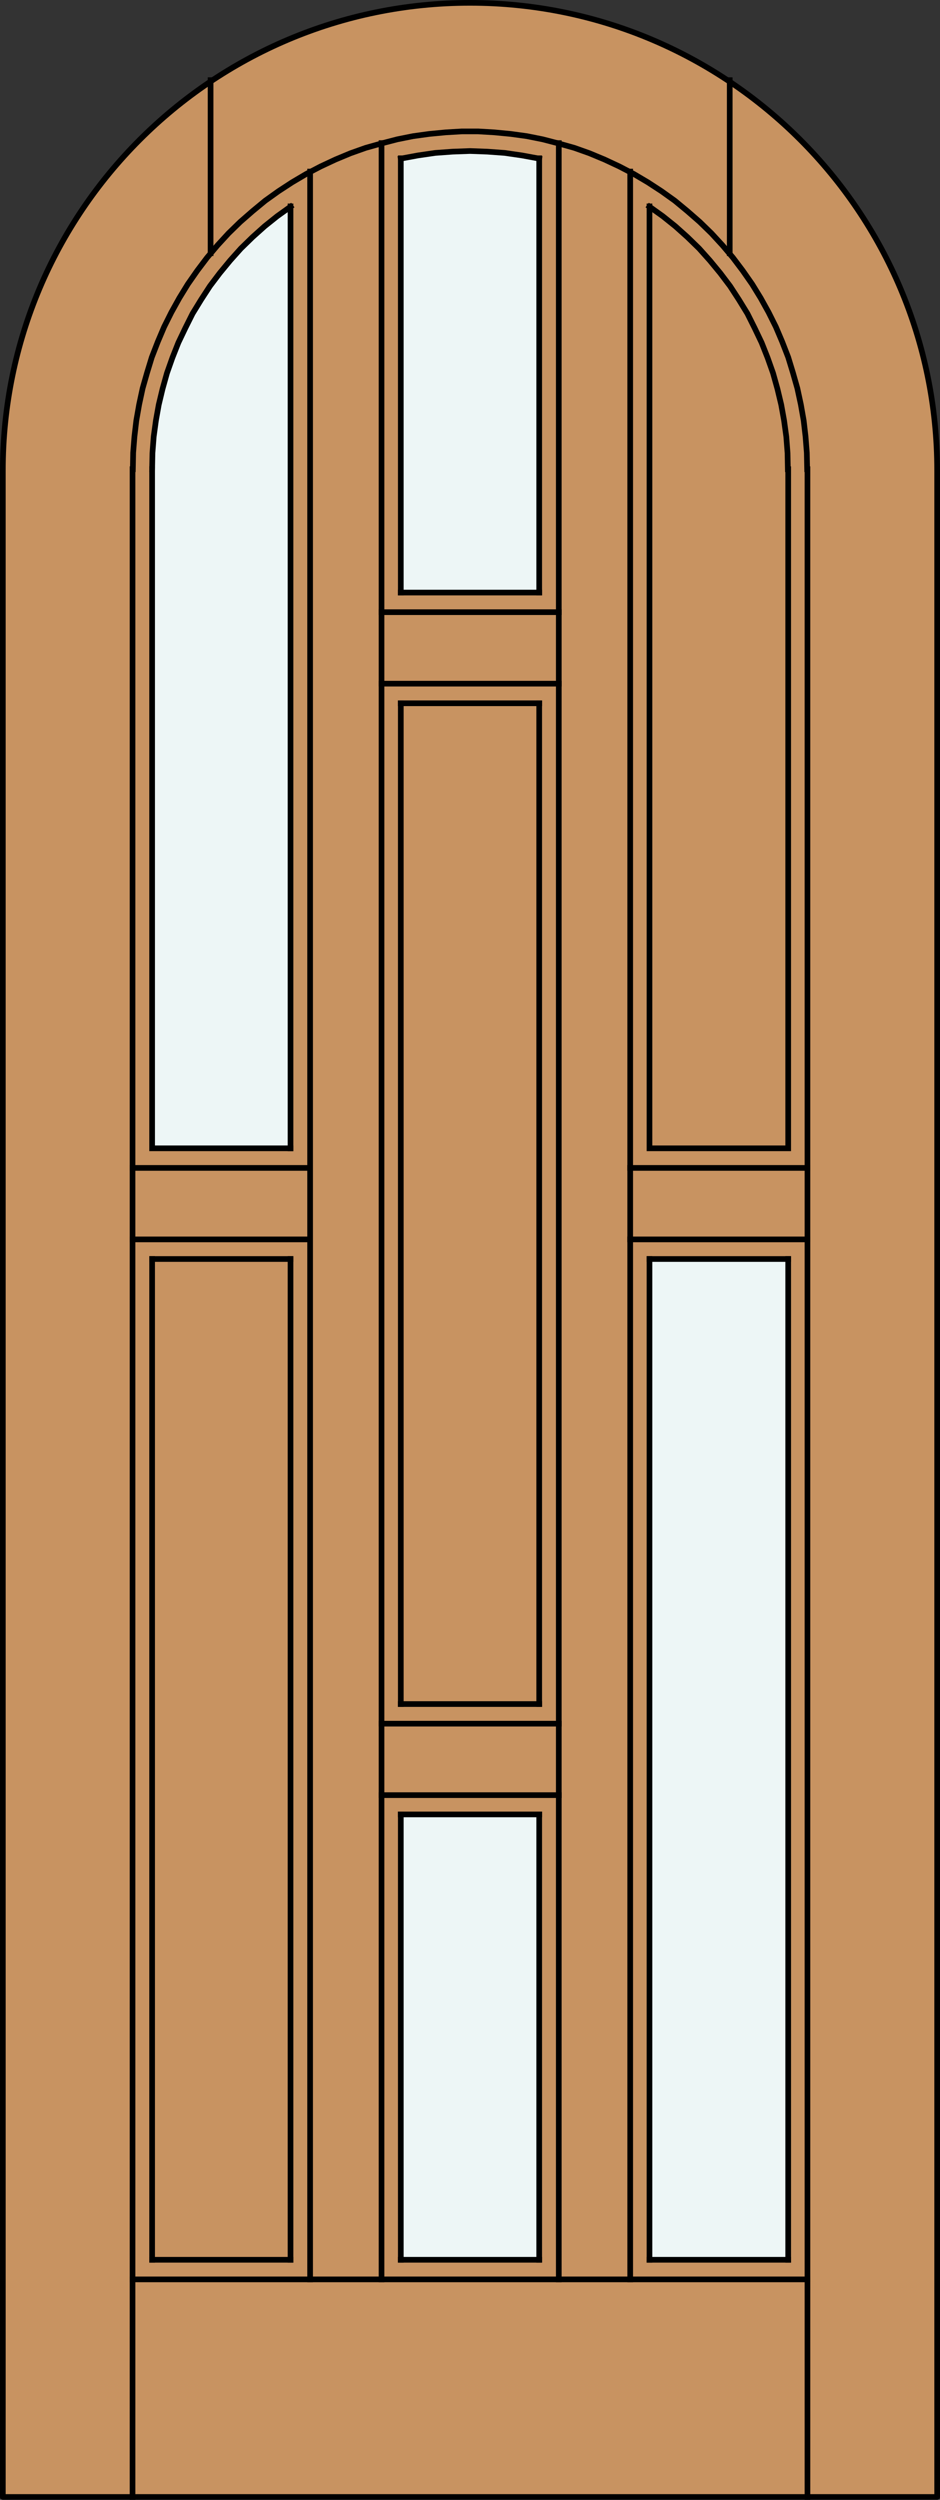 <?xml version="1.0" encoding="utf-8"?>
<!-- Generator: Adobe Illustrator 14.0.0, SVG Export Plug-In . SVG Version: 6.00 Build 43363)  -->
<!DOCTYPE svg PUBLIC "-//W3C//DTD SVG 1.1//EN" "http://www.w3.org/Graphics/SVG/1.1/DTD/svg11.dtd">
<svg version="1.1" id="Layer_1" xmlns="http://www.w3.org/2000/svg" xmlns:xlink="http://www.w3.org/1999/xlink" x="0px" y="0px"
	 width="83.012px" height="220.531px" viewBox="0 0 83.012 220.531" enable-background="new 0 0 83.012 220.531"
	 xml:space="preserve">
<rect x="0" y="0" width="83.012" height="220.531" fill="#333333" stroke="none"/>
<g id="DOOR_FILL">
	<path fill="#C89361" d="M0.25,220.281V41.506C0.25,18.721,18.721,0.25,41.506,0.25s41.256,18.471,41.256,41.256v178.775H0.25z"/>
</g>
<g id="GLASS">
	<rect x="35.394" y="160.066" fill="#EDF6F6" width="12.226" height="39.301"/>
	<rect x="57.359" y="111.068" fill="#EDF6F6" width="12.226" height="88.299"/>
	<path fill="#EDF6F6" d="M47.617,52.275H35.395l-0.001-38.173c4.025-0.897,8.199-0.897,12.226,0L47.617,52.275z"/>
	<path fill="#EDF6F6" d="M25.653,101.302H13.434l-0.005-59.796c0-9.269,4.574-17.94,12.224-23.174V101.302z"/>
</g>
<g id="_x31_">
	<polyline fill="none" stroke="#000000" stroke-width="0.5" stroke-linecap="round" stroke-linejoin="round" points="0.25,41.506 
		0.25,220.281 82.762,220.281 82.762,41.506 	"/>
	<path fill="none" stroke="#000000" stroke-width="0.5" stroke-linecap="round" stroke-linejoin="round" d="M82.762,41.506
		c0-22.785-18.471-41.256-41.256-41.256S0.25,18.721,0.25,41.506"/>
</g>
<g id="_x30_">
</g>
<g id="Layer_1_1_">
</g>
<g>
	<polyline fill="none" stroke="#000000" stroke-width="0.5" stroke-linecap="square" stroke-miterlimit="10" points="69.606,41.393 
		69.606,101.302 57.356,101.302 57.356,18.206 	"/>
	<polyline fill="none" stroke="#000000" stroke-width="0.5" stroke-linecap="square" stroke-miterlimit="10" points="69.576,41.393 
		69.549,39.97 69.438,38.519 69.242,37.096 68.99,35.701 68.656,34.305 68.266,32.91 67.791,31.571 67.261,30.232 66.647,28.948 
		66.005,27.665 65.252,26.437 64.471,25.237 63.606,24.093 62.685,22.977 61.737,21.917 60.703,20.912 59.643,19.963 58.528,19.07 
		57.356,18.233 	"/>
	
		<line fill="none" stroke="#000000" stroke-width="0.5" stroke-linecap="square" stroke-miterlimit="10" x1="18.597" y1="22.335" x2="18.597" y2="7.072"/>
	
		<line fill="none" stroke="#000000" stroke-width="0.5" stroke-linecap="square" stroke-miterlimit="10" x1="47.617" y1="13.964" x2="47.617" y2="52.275"/>
	
		<line fill="none" stroke="#000000" stroke-width="0.5" stroke-linecap="square" stroke-miterlimit="10" x1="25.656" y1="18.206" x2="25.656" y2="101.302"/>
	
		<line fill="none" stroke="#000000" stroke-width="0.5" stroke-linecap="square" stroke-miterlimit="10" x1="13.434" y1="199.354" x2="13.434" y2="111.068"/>
	
		<line fill="none" stroke="#000000" stroke-width="0.5" stroke-linecap="square" stroke-miterlimit="10" x1="35.395" y1="150.328" x2="35.395" y2="62.042"/>
	
		<line fill="none" stroke="#000000" stroke-width="0.5" stroke-linecap="square" stroke-miterlimit="10" x1="25.656" y1="199.354" x2="13.434" y2="199.354"/>
	
		<line fill="none" stroke="#000000" stroke-width="0.5" stroke-linecap="square" stroke-miterlimit="10" x1="49.347" y1="54.005" x2="33.693" y2="54.005"/>
	
		<line fill="none" stroke="#000000" stroke-width="0.5" stroke-linecap="square" stroke-miterlimit="10" x1="11.704" y1="109.338" x2="27.359" y2="109.338"/>
	
		<line fill="none" stroke="#000000" stroke-width="0.5" stroke-linecap="square" stroke-miterlimit="10" x1="57.356" y1="111.068" x2="69.606" y2="111.068"/>
	
		<line fill="none" stroke="#000000" stroke-width="0.5" stroke-linecap="square" stroke-miterlimit="10" x1="35.395" y1="160.066" x2="47.617" y2="160.066"/>
	<polyline fill="none" stroke="#000000" stroke-width="0.5" stroke-linecap="square" stroke-miterlimit="10" points="
		25.656,101.302 13.434,101.302 13.434,41.393 	"/>
	<polyline fill="none" stroke="#000000" stroke-width="0.5" stroke-linecap="square" stroke-miterlimit="10" points="47.617,13.992 
		46.11,13.713 44.574,13.49 43.04,13.378 41.506,13.322 39.971,13.378 38.436,13.49 36.902,13.713 35.395,13.992 	"/>
	
		<line fill="none" stroke="#000000" stroke-width="0.5" stroke-linecap="square" stroke-miterlimit="10" x1="64.443" y1="22.335" x2="64.443" y2="7.072"/>
	
		<line fill="none" stroke="#000000" stroke-width="0.5" stroke-linecap="square" stroke-miterlimit="10" x1="35.395" y1="52.275" x2="35.395" y2="13.964"/>
	
		<line fill="none" stroke="#000000" stroke-width="0.5" stroke-linecap="square" stroke-miterlimit="10" x1="55.653" y1="15.136" x2="55.653" y2="201.084"/>
	
		<line fill="none" stroke="#000000" stroke-width="0.5" stroke-linecap="square" stroke-miterlimit="10" x1="25.656" y1="111.068" x2="25.656" y2="199.354"/>
	
		<line fill="none" stroke="#000000" stroke-width="0.5" stroke-linecap="square" stroke-miterlimit="10" x1="47.617" y1="160.066" x2="47.617" y2="199.354"/>
	
		<line fill="none" stroke="#000000" stroke-width="0.5" stroke-linecap="square" stroke-miterlimit="10" x1="57.356" y1="111.068" x2="57.356" y2="199.354"/>
	
		<line fill="none" stroke="#000000" stroke-width="0.5" stroke-linecap="square" stroke-miterlimit="10" x1="47.617" y1="52.275" x2="35.395" y2="52.275"/>
	
		<line fill="none" stroke="#000000" stroke-width="0.5" stroke-linecap="square" stroke-miterlimit="10" x1="13.434" y1="111.068" x2="25.656" y2="111.068"/>
	
		<line fill="none" stroke="#000000" stroke-width="0.5" stroke-linecap="square" stroke-miterlimit="10" x1="33.693" y1="152.059" x2="49.347" y2="152.059"/>
	
		<line fill="none" stroke="#000000" stroke-width="0.5" stroke-linecap="square" stroke-miterlimit="10" x1="11.704" y1="220.281" x2="11.704" y2="41.393"/>
	<polyline fill="none" stroke="#000000" stroke-width="0.5" stroke-linecap="square" stroke-miterlimit="10" points="25.656,18.233 
		24.484,19.07 23.368,19.963 22.308,20.912 21.276,21.917 20.327,22.977 19.406,24.093 18.541,25.237 17.76,26.437 17.006,27.665 
		16.364,28.948 15.75,30.232 15.22,31.571 14.746,32.91 14.355,34.305 14.02,35.701 13.769,37.096 13.574,38.519 13.462,39.97 
		13.434,41.393 	"/>
	
		<line fill="none" stroke="#000000" stroke-width="0.5" stroke-linecap="square" stroke-miterlimit="10" x1="49.347" y1="12.625" x2="49.347" y2="201.084"/>
	
		<line fill="none" stroke="#000000" stroke-width="0.5" stroke-linecap="square" stroke-miterlimit="10" x1="33.693" y1="201.084" x2="33.693" y2="12.625"/>
	
		<line fill="none" stroke="#000000" stroke-width="0.5" stroke-linecap="square" stroke-miterlimit="10" x1="57.356" y1="199.354" x2="69.606" y2="199.354"/>
	
		<line fill="none" stroke="#000000" stroke-width="0.5" stroke-linecap="square" stroke-miterlimit="10" x1="47.617" y1="199.354" x2="35.395" y2="199.354"/>
	
		<line fill="none" stroke="#000000" stroke-width="0.5" stroke-linecap="square" stroke-miterlimit="10" x1="35.395" y1="199.354" x2="35.395" y2="160.066"/>
	
		<line fill="none" stroke="#000000" stroke-width="0.5" stroke-linecap="square" stroke-miterlimit="10" x1="49.347" y1="60.312" x2="33.693" y2="60.312"/>
	
		<line fill="none" stroke="#000000" stroke-width="0.5" stroke-linecap="square" stroke-miterlimit="10" x1="35.395" y1="62.042" x2="47.617" y2="62.042"/>
	
		<line fill="none" stroke="#000000" stroke-width="0.5" stroke-linecap="square" stroke-miterlimit="10" x1="55.653" y1="103.032" x2="71.307" y2="103.032"/>
	
		<line fill="none" stroke="#000000" stroke-width="0.5" stroke-linecap="square" stroke-miterlimit="10" x1="33.693" y1="158.364" x2="49.347" y2="158.364"/>
	
		<line fill="none" stroke="#000000" stroke-width="0.5" stroke-linecap="square" stroke-miterlimit="10" x1="71.307" y1="220.281" x2="71.307" y2="41.393"/>
	<polyline fill="none" stroke="#000000" stroke-width="0.5" stroke-linecap="square" stroke-miterlimit="10" points="71.28,41.393 
		71.25,39.942 71.139,38.519 70.973,37.096 70.721,35.673 70.414,34.25 70.024,32.882 69.606,31.515 69.074,30.148 68.516,28.836 
		67.875,27.553 67.178,26.297 66.424,25.069 65.586,23.87 64.722,22.726 63.801,21.638 62.824,20.577 61.791,19.573 60.703,18.624 
		59.588,17.703 58.416,16.866 57.215,16.084 55.989,15.359 54.705,14.689 53.393,14.076 52.053,13.518 50.714,13.043 49.319,12.652 
		47.924,12.29 46.529,12.011 45.106,11.815 43.655,11.676 42.231,11.592 40.781,11.592 39.357,11.676 37.906,11.815 36.483,12.011 
		35.088,12.29 33.693,12.652 32.298,13.043 30.958,13.518 29.619,14.076 28.307,14.689 27.024,15.359 25.796,16.084 24.596,16.866 
		23.424,17.703 22.308,18.624 21.219,19.573 20.187,20.577 19.211,21.638 18.29,22.726 17.425,23.87 16.588,25.069 15.834,26.297 
		15.136,27.553 14.494,28.836 13.937,30.148 13.406,31.515 12.988,32.882 12.597,34.25 12.29,35.673 12.039,37.096 11.872,38.519 
		11.76,39.942 11.732,41.393 	"/>
	
		<line fill="none" stroke="#000000" stroke-width="0.5" stroke-linecap="square" stroke-miterlimit="10" x1="27.386" y1="15.136" x2="27.386" y2="201.084"/>
	
		<line fill="none" stroke="#000000" stroke-width="0.5" stroke-linecap="square" stroke-miterlimit="10" x1="11.704" y1="201.084" x2="71.307" y2="201.084"/>
	
		<line fill="none" stroke="#000000" stroke-width="0.5" stroke-linecap="square" stroke-miterlimit="10" x1="69.606" y1="199.354" x2="69.606" y2="111.068"/>
	
		<line fill="none" stroke="#000000" stroke-width="0.5" stroke-linecap="square" stroke-miterlimit="10" x1="47.617" y1="62.042" x2="47.617" y2="150.328"/>
	
		<line fill="none" stroke="#000000" stroke-width="0.5" stroke-linecap="square" stroke-miterlimit="10" x1="11.704" y1="103.032" x2="27.359" y2="103.032"/>
	
		<line fill="none" stroke="#000000" stroke-width="0.5" stroke-linecap="square" stroke-miterlimit="10" x1="55.653" y1="109.338" x2="71.307" y2="109.338"/>
	
		<line fill="none" stroke="#000000" stroke-width="0.5" stroke-linecap="square" stroke-miterlimit="10" x1="47.617" y1="150.328" x2="35.395" y2="150.328"/>
</g>
</svg>

